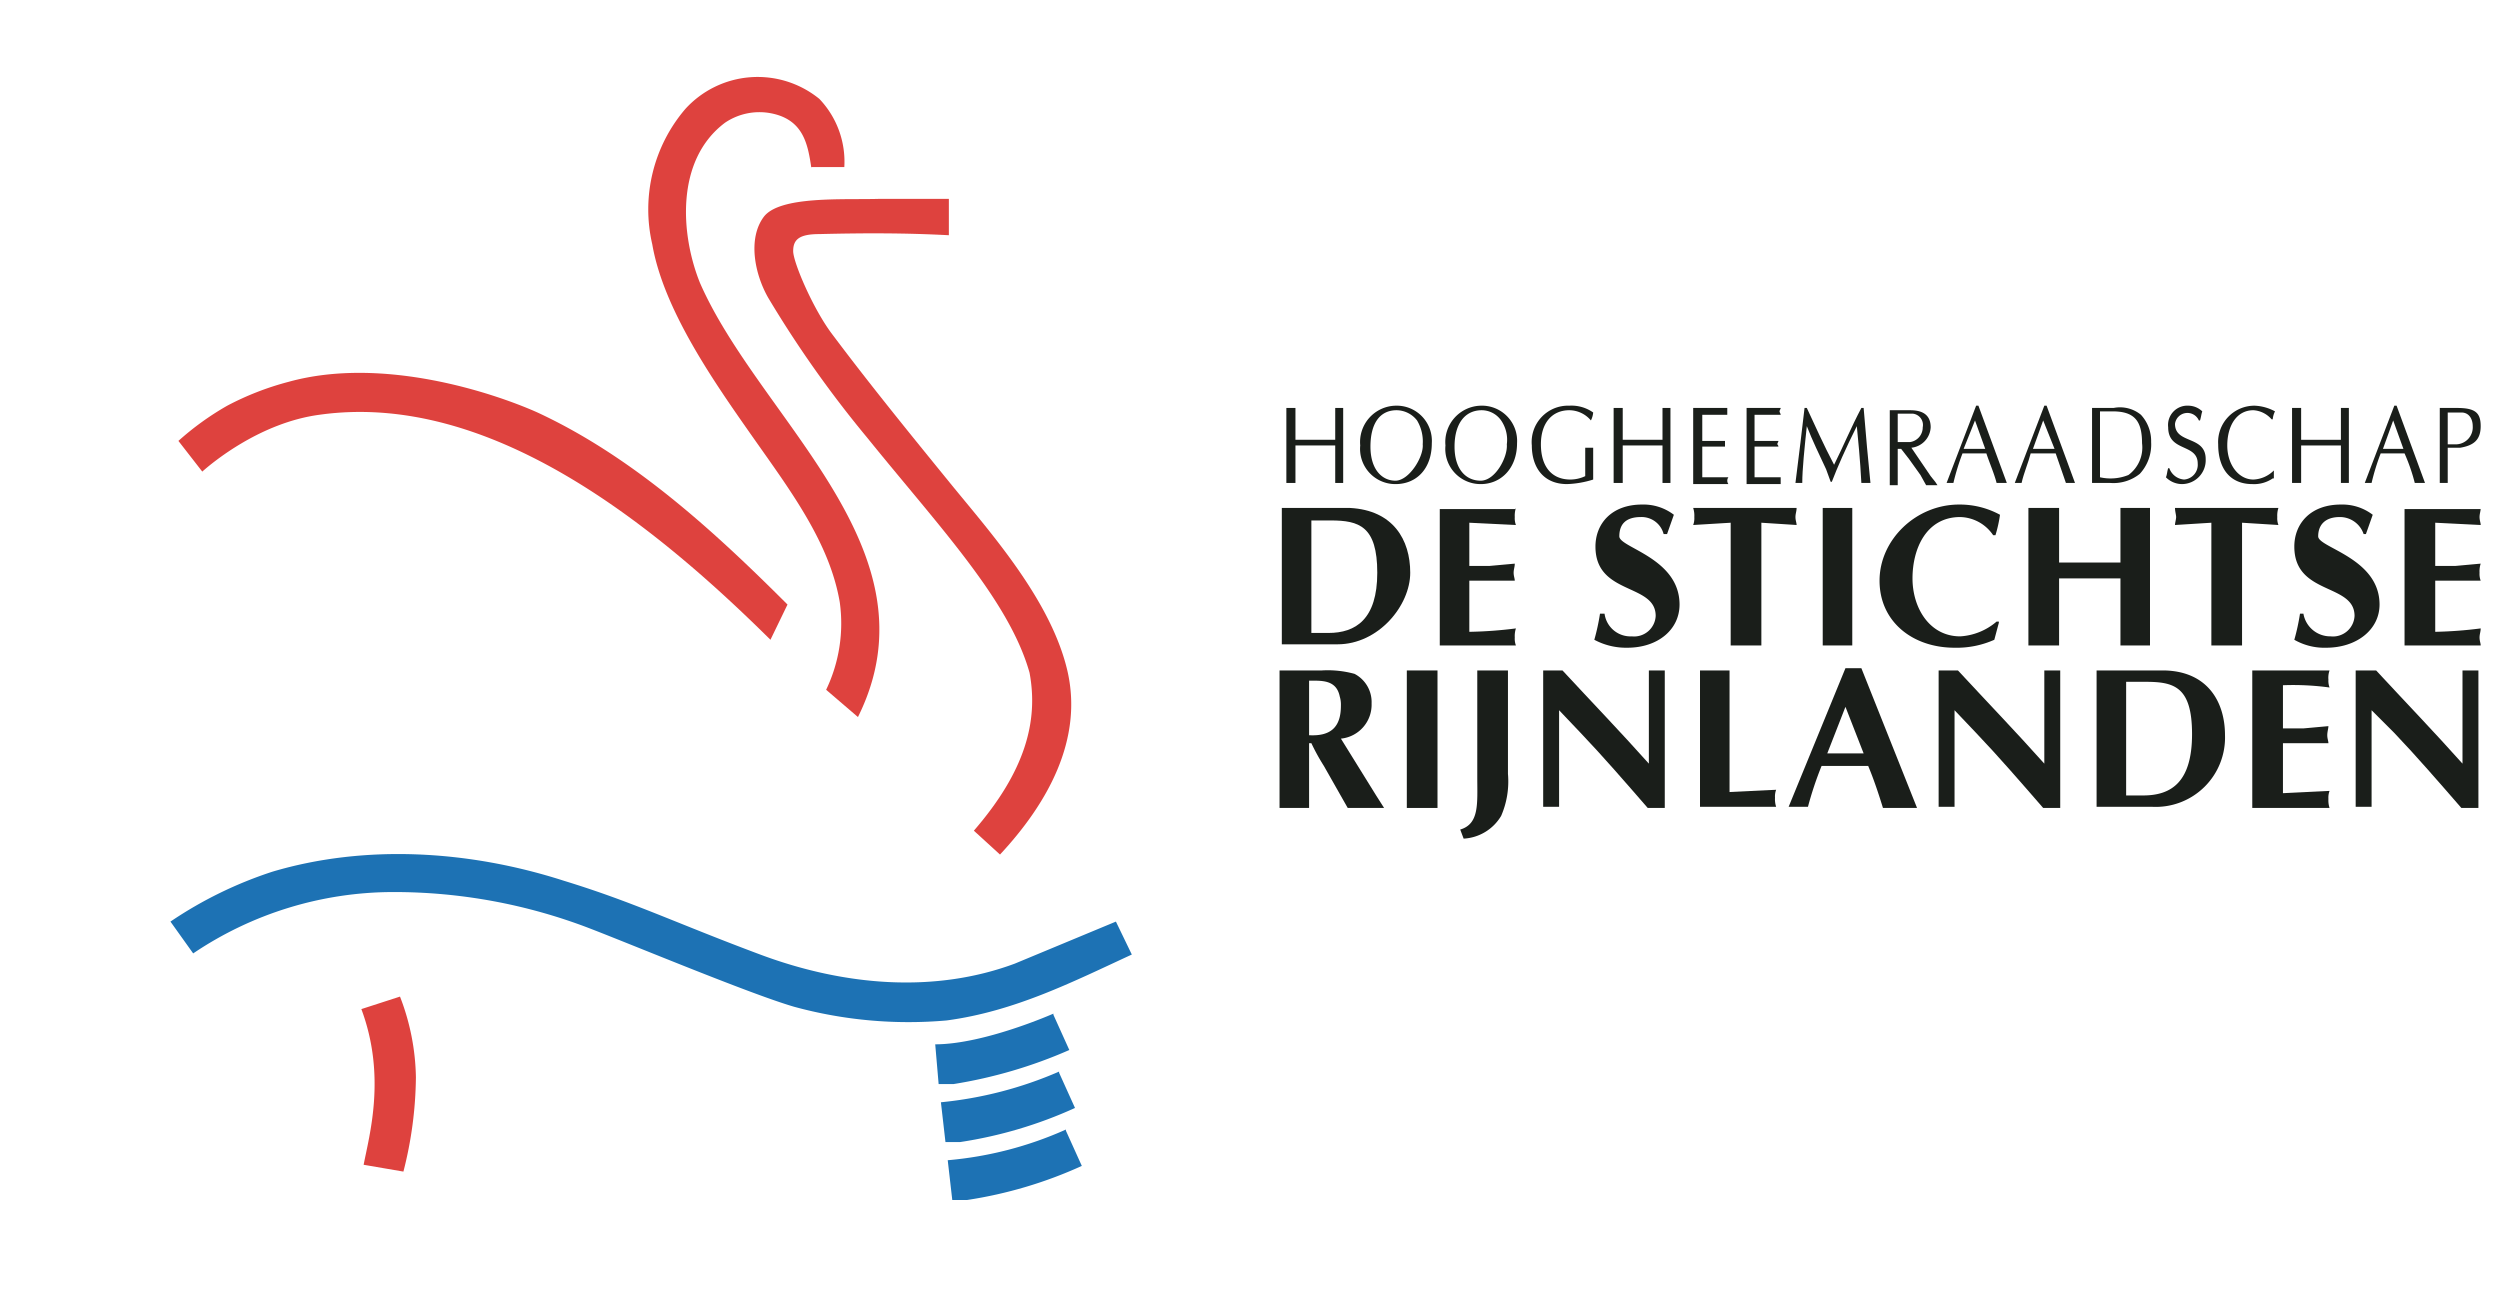 <?xml version="1.0" encoding="UTF-8"?><svg xmlns="http://www.w3.org/2000/svg" width="220" height="115" viewBox="0 0 220 115"><path d="M71.4,14.8c-.3-2.1-.7-4.2-3.4-4.8a5.4,5.4,0,0,0-4.2.8c-4.4,3.3-3.9,9.9-2.2,14.1C66.9,37,82.8,48.4,75.5,63.1l-2.8-2.4A13.5,13.5,0,0,0,73.9,53c-.9-5.3-4.4-9.9-7.7-14.6s-7.8-11.1-8.8-16.9A13.6,13.6,0,0,1,60.3,9.6a8.6,8.6,0,0,1,11.8-.9,8,8,0,0,1,2.2,6H71.4" style="fill:#de423e"/><path d="M83.5,20.7c-3.8-.2-7.4-.2-11.4-.1-1.8,0-2.3.5-2.3,1.5s1.8,5.2,3.5,7.4c3.3,4.4,6.8,8.7,10.3,13s8.8,10.2,10.3,16.4S92.1,70.8,88,75.2l-2.3-2.1c4.5-5.2,5.7-9.6,4.9-13.9-1.8-6.4-8-12.9-14.3-20.7a97.7,97.7,0,0,1-8.7-12.3c-1.2-2.1-1.8-5.2-.4-7.1s7.1-1.5,10.2-1.6h6.1v3.1" style="fill:#de423e"/><path d="M69.3,53.2c-6.5-6.5-13.6-13-22-16.9-3.8-1.7-13.6-5-21.9-2.7A25.2,25.2,0,0,0,20,35.7a24.9,24.9,0,0,0-4.3,3.1l2.1,2.7c.9-.8,5.1-4.3,10.3-5C43,34.4,57.4,46,67.8,56.3l1.5-3.1" style="fill:#de423e"/><path d="M98.2,81.1l-8.9,3.7c-7,2.6-14.9,2-22.4-.8s-11.1-4.6-17.3-6.5c-8.4-2.7-17.5-3.2-25.6-.8a35.8,35.8,0,0,0-9,4.4l2,2.8a31.5,31.5,0,0,1,17.6-5.4,48,48,0,0,1,17.3,3.2c3.9,1.5,14.2,5.8,18,6.9a38.2,38.2,0,0,0,13.4,1.2c6-.8,11.1-3.4,16.3-5.8l-1.4-2.9" style="fill:#1d72b4"/><path d="M32,102.5c.5-2.6,2-7.8-.2-13.7l3.4-1.1a20.5,20.5,0,0,1,1.4,7.1,34.5,34.5,0,0,1-1.1,8.3l-3.5-.6" style="fill:#de423e"/><path d="M92.7,89.2s-6.1,2.7-10.4,2.7l.3,3.5h1.3a41.6,41.6,0,0,0,10.2-3l-1.4-3.1" style="fill:#1d72b4"/><path d="M93.2,94.3A34.4,34.4,0,0,1,82.8,97l.4,3.5h1.3a38.1,38.1,0,0,0,10.1-3l-1.4-3.1" style="fill:#1d72b4"/><path d="M93.8,99.4a32.2,32.2,0,0,1-10.4,2.7l.4,3.5h1.3a38.1,38.1,0,0,0,10.1-3l-1.4-3.1" style="fill:#1d72b4"/><path d="M117.5,35.9h.7v6.6h-.7V39.2H114v3.3h-.8V35.9h.8v2.8h3.5V35.9" style="fill:#1a1e1a"/><path d="M124.7,37a2.3,2.3,0,0,0-1.8-.9c-1.5,0-2.3,1.2-2.3,3.2s1,3,2.2,3,2.5-2.1,2.4-3.2a3.6,3.6,0,0,0-.5-2.1m-5,2.2a3.2,3.2,0,0,1,3.1-3.5A3.1,3.1,0,0,1,126,39c0,2.2-1.3,3.6-3.2,3.6a3.1,3.1,0,0,1-3.1-3.4" style="fill:#1a1e1a"/><path d="M132.1,37a2.1,2.1,0,0,0-1.7-.9c-1.5,0-2.4,1.2-2.4,3.2s1,3,2.3,3,2.4-2.1,2.3-3.2a3,3,0,0,0-.5-2.1m-4.9,2.2a3.2,3.2,0,0,1,3.1-3.5,3.1,3.1,0,0,1,3.2,3.3c0,2.2-1.4,3.6-3.2,3.6a3.1,3.1,0,0,1-3.1-3.4" style="fill:#1a1e1a"/><path d="M140,37a2.5,2.5,0,0,0-1.9-.9c-1.5,0-2.5,1.1-2.5,3s.9,3.1,2.6,3.1a3.1,3.1,0,0,0,1.3-.3V39.4h.7v2.8a8.5,8.5,0,0,1-2.3.4c-2.1,0-3.1-1.5-3.1-3.4a3.2,3.2,0,0,1,3.3-3.5,3.3,3.3,0,0,1,2.1.6,1.9,1.9,0,0,1-.2.7h0" style="fill:#1a1e1a"/><path d="M146.3,35.9h.7v6.6h-.7V39.2h-3.5v3.3H142V35.9h.8v2.8h3.5V35.9" style="fill:#1a1e1a"/><path d="M149.8,38.8h2v.5h-2V42h2.3a.5.5,0,0,0,0,.6H149V35.9h3v.6h-2.2v2.5" style="fill:#1a1e1a"/><path d="M154.4,38.8h2.1c0,.1-.1.2-.1.3a.3.3,0,0,1,.1.2h-2.1V42h2.3v.6h-3V35.9h3c0,.1-.1.2-.1.3s.1.2.1.3h-2.3v2.5" style="fill:#1a1e1a"/><path d="M164,35.9c.2,2.4.4,4.7.6,6.6h-.8c-.1-2-.3-4-.4-5-1,2-1.7,3.6-2.2,4.9h-.1l-.4-1.1c-.6-1.3-1.2-2.5-1.7-3.8-.2,1.9-.4,3.8-.4,5H158c.2-1.6.7-5.6.8-6.6h.2c.7,1.5,1.5,3.3,2.4,5,.8-1.6,1.5-3.3,2.4-5h.2" style="fill:#1a1e1a"/><path d="M167,38.9h1.1a1.3,1.3,0,0,0,1.1-1.3,1,1,0,0,0-.9-1.2H167v2.7m-.7-3h1.8q1.8,0,1.8,1.5a1.9,1.9,0,0,1-1.7,1.8l1.7,2.5.4.5.2.3h-1l-.5-.9-1-1.4-.7-.9H167v3.2h-.7Z" style="fill:#1a1e1a"/><path d="M173.8,37l-1,2.5h1.9l-.9-2.5m2.8,5.5h-.9c-.2-.8-.6-1.7-.9-2.6h-2.1a19.8,19.8,0,0,0-.8,2.6h-.6l2.6-6.8h.2Z" style="fill:#1a1e1a"/><path d="M179.8,37l-.9,2.5h1.9l-1-2.5m2.8,5.5h-.8l-.9-2.6h-2.2c-.2.8-.6,1.7-.8,2.6h-.6l2.6-6.8h.2Z" style="fill:#1a1e1a"/><path d="M184.8,42a4.2,4.2,0,0,0,2.5-.2,3,3,0,0,0,1.2-2.8c0-2-.7-2.8-2.6-2.8h-1.1V42m-.7-6.1H186a2.9,2.9,0,0,1,2.4.6,3.4,3.4,0,0,1,.9,2.4,3.8,3.8,0,0,1-1,2.8,3.7,3.7,0,0,1-2.6.8h-1.6Z" style="fill:#1a1e1a"/><path d="M190.9,41.2a1.5,1.5,0,0,0,1.3,1,1.3,1.3,0,0,0,1.2-1.4c0-1.8-2.6-1-2.6-3.2a1.7,1.7,0,0,1,1.8-1.9,1.8,1.8,0,0,1,1.2.5c-.1.3-.1.5-.2.8h-.1a1.1,1.1,0,0,0-2.1.3c0,1.8,2.7,1,2.7,3.1a2.1,2.1,0,0,1-2.1,2.2,2,2,0,0,1-1.4-.6c.1-.2.1-.5.2-.8h.1" style="fill:#1a1e1a"/><path d="M200,42.1a2.9,2.9,0,0,1-1.8.5c-1.9,0-3-1.3-3-3.5a3.2,3.2,0,0,1,3.2-3.4,4.1,4.1,0,0,1,1.8.5,1.9,1.9,0,0,0-.2.7h-.1a2.3,2.3,0,0,0-1.6-.8c-1.5,0-2.3,1.4-2.3,3.1s1,3,2.3,3a2.7,2.7,0,0,0,1.8-.8v.7" style="fill:#1a1e1a"/><path d="M206,35.9h.7v6.6H206V39.2h-3.5v3.3h-.8V35.9h.8v2.8H206V35.9" style="fill:#1a1e1a"/><path d="M210.6,37l-.9,2.5h1.8l-.9-2.5m2.8,5.5h-.9a16.1,16.1,0,0,0-.9-2.6h-2.1a19.8,19.8,0,0,0-.8,2.6h-.6l2.6-6.8h.2Z" style="fill:#1a1e1a"/><path d="M215.4,39.1h.8a1.5,1.5,0,0,0,1.4-1.6c0-.6-.3-1.2-1-1.2h-1.2v2.8m0,3.4h-.7V35.9h1.5c1.6,0,2.1.4,2.1,1.6s-.6,1.7-1.8,1.9h-1.1Z" style="fill:#1a1e1a"/><path d="M115.4,55.7h1.5c2.4,0,4.3-1.2,4.3-5.3s-1.6-4.6-4.1-4.6h-1.7v9.9m3.4-11c3.8.2,5.3,2.8,5.3,5.7s-2.8,6.3-6.4,6.3h-4.9v-12Z" style="fill:#1a1e1a"/><path d="M133.4,44.7a2.2,2.2,0,0,0-.1.8,1.7,1.7,0,0,0,.1.7l-4.1-.2v3.8h1.8l2.2-.2c0,.3-.1.5-.1.8s.1.5.1.7h-4v4.5a36.8,36.8,0,0,0,4.1-.3,2.2,2.2,0,0,0-.1.8,1.7,1.7,0,0,0,.1.7h-6.7v-12h6.7" style="fill:#1a1e1a"/><path d="M146.4,47a2,2,0,0,0-2-1.5c-1.4,0-1.9.7-1.9,1.7s5.3,1.9,5.3,6c0,2.2-1.9,3.8-4.6,3.8a5.9,5.9,0,0,1-2.9-.7,18.9,18.9,0,0,0,.5-2.3h.4a2.3,2.3,0,0,0,2.4,2,1.9,1.9,0,0,0,2.1-1.8c0-2.9-5.3-1.8-5.3-6.1,0-2,1.4-3.7,4.1-3.7a4.4,4.4,0,0,1,2.8.9l-.6,1.7h-.3" style="fill:#1a1e1a"/><path d="M155,56.8h-2.7V46l-3.3.2a1.7,1.7,0,0,0,.1-.7,2.2,2.2,0,0,0-.1-.8h9.1c0,.3-.1.5-.1.8s.1.5.1.7L155,46V56.8" style="fill:#1a1e1a"/><path d="M160.4,44.7H163V56.8h-2.6V44.7" style="fill:#1a1e1a"/><path d="M175.9,54.8l-.4,1.5a8.1,8.1,0,0,1-3.5.7c-3.7,0-6.6-2.3-6.6-5.9s3.2-6.7,7-6.7a7.4,7.4,0,0,1,3.6.9,11.6,11.6,0,0,1-.4,1.8h-.2a3.6,3.6,0,0,0-2.9-1.6c-3,0-4.2,2.8-4.2,5.4s1.5,5.1,4.2,5.1a5.4,5.4,0,0,0,3.2-1.3h.2" style="fill:#1a1e1a"/><path d="M178.5,44.7h2.7v4.8h5.4V44.7h2.6V56.8h-2.6V50.9h-5.4v5.9h-2.7V44.7" style="fill:#1a1e1a"/><path d="M197.3,56.8h-2.7V46l-3.2.2c0-.2.1-.5.1-.7s-.1-.5-.1-.8h9.1a2.2,2.2,0,0,0-.1.8,1.7,1.7,0,0,0,.1.7l-3.2-.2V56.8" style="fill:#1a1e1a"/><path d="M208,47a2.2,2.2,0,0,0-2.1-1.5c-1.3,0-1.9.7-1.9,1.7s5.4,1.9,5.4,6c0,2.2-2,3.8-4.7,3.8a5.3,5.3,0,0,1-2.8-.7,18.9,18.9,0,0,0,.5-2.3h.3a2.4,2.4,0,0,0,2.4,2,1.9,1.9,0,0,0,2.1-1.8c0-2.9-5.3-1.8-5.3-6.1,0-2,1.4-3.7,4.1-3.7a4.4,4.4,0,0,1,2.8.9l-.6,1.7H208" style="fill:#1a1e1a"/><path d="M218.3,44.7c0,.3-.1.5-.1.8s.1.5.1.7l-4-.2v3.8h1.8l2.2-.2a2.2,2.2,0,0,0-.1.8,1.7,1.7,0,0,0,.1.7h-4v4.5a36.7,36.7,0,0,0,4-.3c0,.3-.1.5-.1.8s.1.5.1.7h-6.7v-12h6.7" style="fill:#1a1e1a"/><path d="M115.2,64.7c1.9.1,2.8-.7,2.8-2.6a2.5,2.5,0,0,0-.1-.8c-.3-1.5-1.6-1.4-2.7-1.4v4.8M112.6,59h3.7a8.9,8.9,0,0,1,2.9.3,2.8,2.8,0,0,1,1.5,2.6A3,3,0,0,1,118,65l3.1,5,.7,1.1h-3.2l-2.1-3.7a18,18,0,0,1-1.1-2h-.2v5.7h-2.6Z" style="fill:#1a1e1a"/><path d="M123.8,59h2.7V71.1h-2.7V59" style="fill:#1a1e1a"/><path d="M132.7,68.1a7.6,7.6,0,0,1-.6,3.7,4.1,4.1,0,0,1-3.3,2l-.3-.8c1.7-.5,1.5-2.3,1.5-4.6V59h2.7v9.1" style="fill:#1a1e1a"/><path d="M135.8,59h1.7c2.5,2.7,5.1,5.4,7.6,8.2V59h1.4V71.1H145c-2-2.3-3.9-4.5-5.9-6.6l-1.9-2V71h-1.4V59" style="fill:#1a1e1a"/><path d="M152.2,69.7l4.1-.2a1.7,1.7,0,0,0-.1.7,2.2,2.2,0,0,0,.1.8h-6.7V59h2.6V69.7" style="fill:#1a1e1a"/><path d="M164,66.3l-1.6-4.1-1.6,4.1H164m-3.7,1.1a30.4,30.4,0,0,0-1.2,3.6h-1.7l5-12.2h1.4l4.9,12.3h-3c-.4-1.3-.8-2.5-1.3-3.7Z" style="fill:#1a1e1a"/><path d="M170.6,59h1.7c2.5,2.7,5.1,5.4,7.6,8.2V59h1.4V71.1h-1.5c-2-2.3-3.9-4.5-5.9-6.6l-1.9-2V71h-1.4V59" style="fill:#1a1e1a"/><path d="M187.1,70h1.5c2.5,0,4.3-1.2,4.3-5.4s-1.6-4.6-4.1-4.6h-1.7V70m3.4-11c3.8.1,5.3,2.8,5.3,5.7a6.1,6.1,0,0,1-6.4,6.3h-4.9V59Z" style="fill:#1a1e1a"/><path d="M205,59a1.9,1.9,0,0,0-.1.8,1.7,1.7,0,0,0,.1.7,23.7,23.7,0,0,0-4.1-.2v3.8h1.8l2.2-.2c0,.2-.1.5-.1.8s.1.5.1.7h-4v4.4l4.1-.2a1.7,1.7,0,0,0-.1.7,2.2,2.2,0,0,0,.1.8h-6.8V59H205" style="fill:#1a1e1a"/><path d="M207.3,59h1.8c2.5,2.7,5.1,5.4,7.6,8.2V59h1.4V71.1h-1.5c-2-2.3-3.9-4.5-5.9-6.6l-2-2V71h-1.4V59" style="fill:#1a1e1a"/></svg>